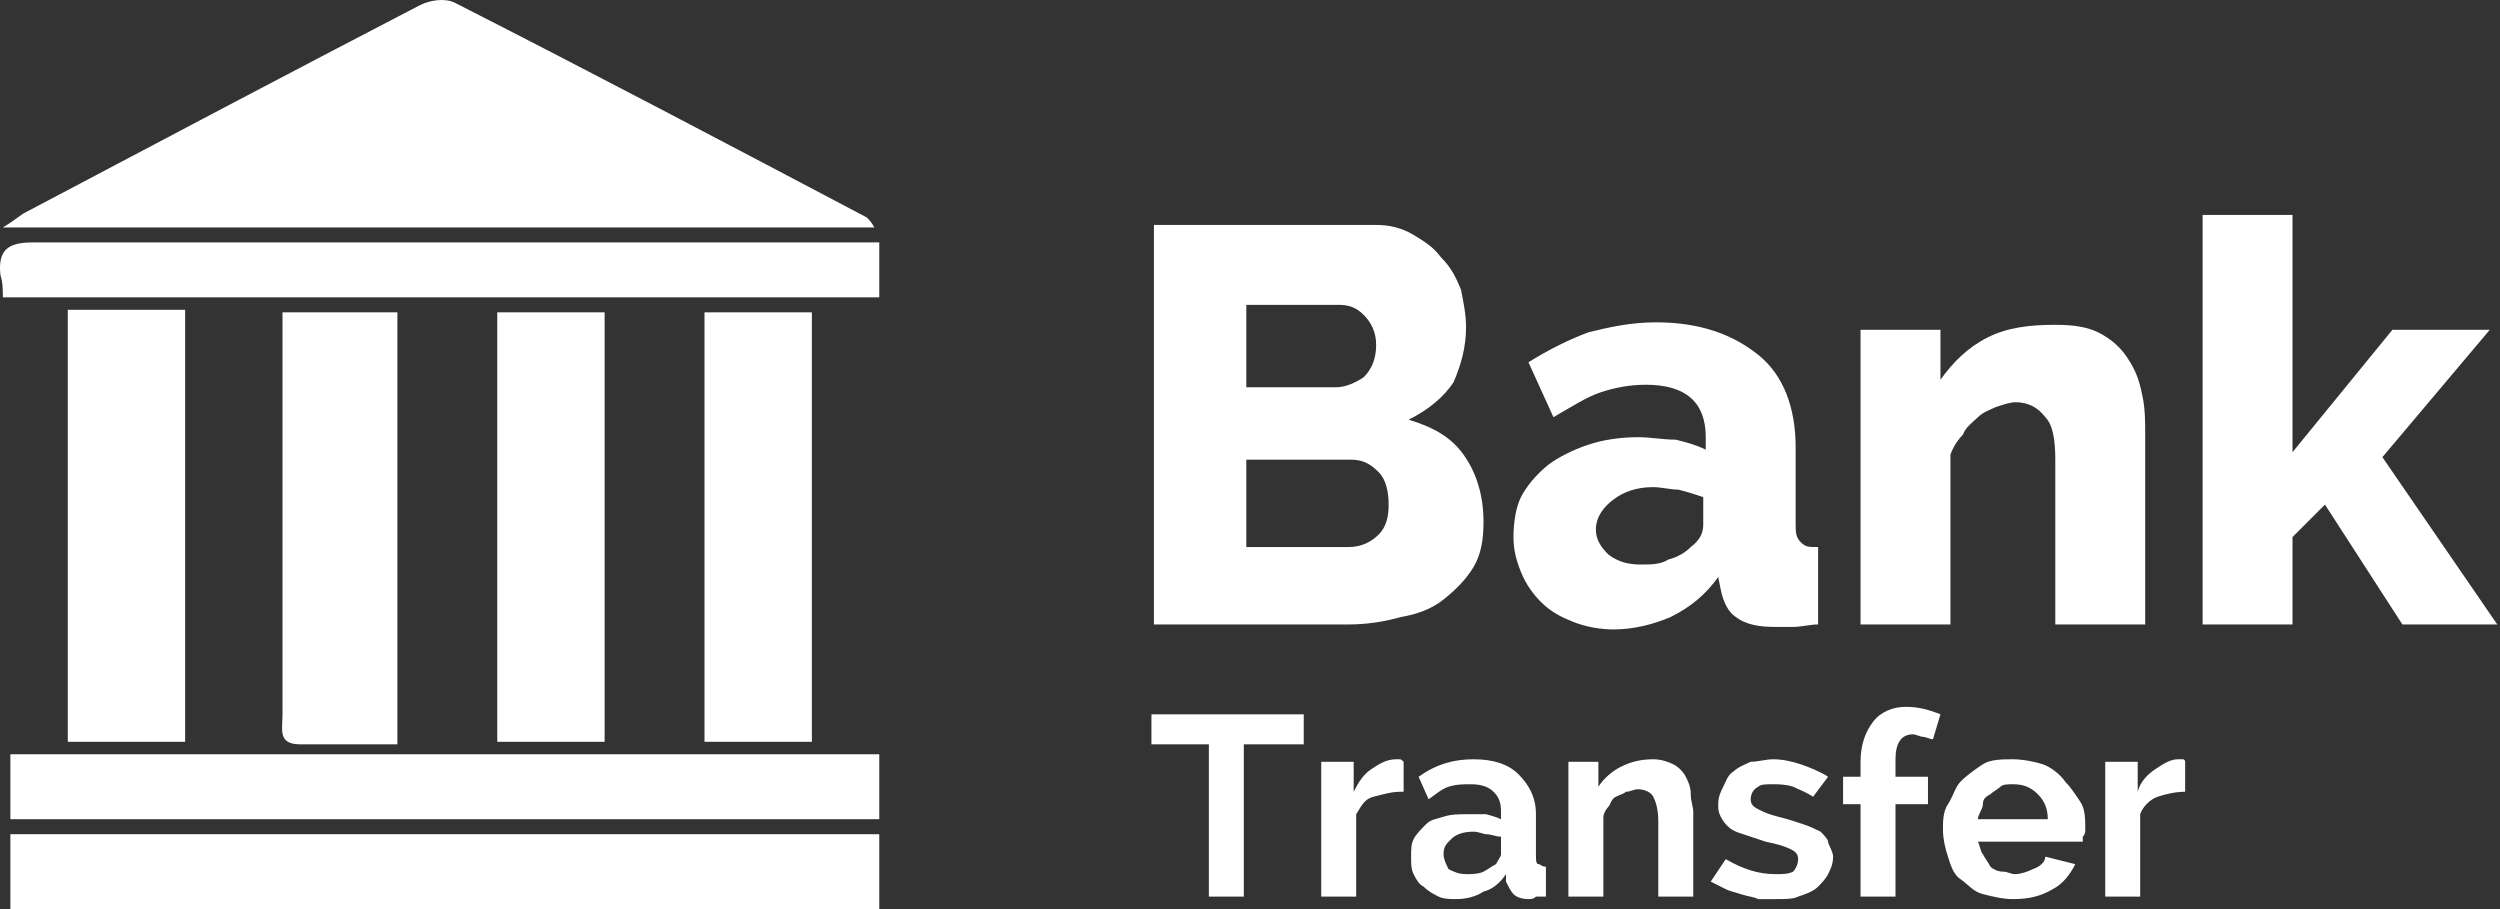 <svg width="165" height="60" viewBox="0 0 165 60" fill="none" xmlns="http://www.w3.org/2000/svg">
<rect x="0" y="0" width="165" height="60" fill="#333333" stroke="none"/>
<path d="M57.703 15.011H0.189C1.013 14.517 1.343 14.187 1.673 14.022C10.407 9.408 19.141 4.794 27.71 0.344C28.369 0.015 29.358 -0.15 30.017 0.18C39.081 4.794 48.145 9.573 57.208 14.352C57.373 14.517 57.538 14.682 57.703 15.011ZM58.032 49.783V54.067H0.684V49.783H58.032ZM58.032 55.056V60H0.684V55.056H58.032ZM4.474 20.449H12.219V48.959H4.474V20.449ZM26.227 49.124H19.8C18.317 49.124 18.646 48.135 18.646 47.146V20.614H26.227V49.124ZM58.032 16V19.625H0.189C0.189 19.131 0.189 18.637 0.025 18.142C-0.14 16.494 0.519 16 2.167 16H58.032ZM39.905 48.959H32.819V20.614H39.905V48.959ZM53.583 48.959H46.497V20.614H53.583V48.959ZM97.912 34.457C97.912 35.61 97.748 36.599 97.253 37.423C96.759 38.247 96.1 38.906 95.276 39.566C94.452 40.225 93.463 40.554 92.474 40.719C91.321 41.049 90.167 41.213 89.013 41.213H76.159V14.846H90.826C91.65 14.846 92.474 15.011 93.298 15.505C94.122 16 94.617 16.329 95.111 16.989C95.77 17.648 96.1 18.307 96.429 19.131C96.594 19.955 96.759 20.779 96.759 21.603C96.759 22.921 96.429 24.075 95.935 25.228C95.276 26.217 94.287 27.041 92.969 27.7C94.617 28.195 95.77 28.854 96.594 30.007C97.418 31.161 97.912 32.644 97.912 34.457ZM82.257 20.12V25.558H88.189C88.849 25.558 89.508 25.228 90.002 24.899C90.497 24.404 90.826 23.745 90.826 22.756C90.826 21.933 90.497 21.273 90.002 20.779C89.508 20.285 89.013 20.12 88.354 20.12H82.257ZM91.65 33.303C91.65 32.479 91.485 31.655 90.991 31.161C90.497 30.667 90.002 30.337 89.178 30.337H82.257V36.105H89.013C89.838 36.105 90.497 35.775 90.991 35.281C91.485 34.786 91.65 34.127 91.65 33.303ZM106.482 41.543C105.658 41.543 104.669 41.378 103.845 41.049C103.021 40.719 102.362 40.389 101.703 39.73C101.208 39.236 100.714 38.577 100.384 37.753C100.055 36.929 99.89 36.27 99.89 35.446C99.89 34.457 100.055 33.468 100.384 32.809C100.714 32.15 101.373 31.326 102.197 30.667C102.856 30.172 103.845 29.678 104.834 29.348C105.823 29.019 106.976 28.854 108.13 28.854C108.954 28.854 109.778 29.019 110.602 29.019C111.261 29.183 111.92 29.348 112.579 29.678V28.854C112.579 26.547 111.261 25.393 108.624 25.393C107.635 25.393 106.646 25.558 105.658 25.888C104.669 26.217 103.68 26.876 102.527 27.535L100.879 23.91C102.197 23.086 103.515 22.427 104.834 21.933C106.152 21.603 107.635 21.273 109.283 21.273C112.249 21.273 114.392 22.097 116.04 23.416C117.688 24.734 118.512 26.876 118.512 29.513V34.457C118.512 35.116 118.512 35.446 118.841 35.775C119.171 36.105 119.336 36.105 119.995 36.105V41.213C119.5 41.213 118.841 41.378 118.347 41.378H117.193C116.04 41.378 115.216 41.213 114.557 40.719C114.062 40.389 113.733 39.73 113.568 38.906L113.403 38.082C112.579 39.236 111.59 40.06 110.272 40.719C109.118 41.213 107.8 41.543 106.482 41.543ZM108.294 37.258C108.954 37.258 109.613 37.258 110.107 36.929C110.766 36.764 111.261 36.434 111.59 36.105C112.249 35.61 112.414 35.116 112.414 34.622V32.809C111.92 32.644 111.426 32.479 110.766 32.315C110.272 32.315 109.613 32.15 109.118 32.15C107.965 32.15 107.141 32.479 106.482 32.974C105.823 33.468 105.328 34.127 105.328 34.951C105.328 35.61 105.658 36.105 106.152 36.599C106.811 37.094 107.47 37.258 108.294 37.258ZM141.583 41.213H135.65V30.337C135.65 29.019 135.485 28.03 134.991 27.535C134.497 26.876 133.838 26.547 133.014 26.547C132.684 26.547 132.19 26.712 131.695 26.876C131.366 27.041 130.871 27.206 130.542 27.535C130.212 27.865 129.718 28.195 129.553 28.689C129.223 29.019 128.894 29.513 128.729 30.007V41.213H122.796V21.768H128.07V25.064C128.894 23.91 129.882 22.921 131.201 22.262C132.519 21.603 134.002 21.438 135.65 21.438C136.969 21.438 137.957 21.603 138.781 22.097C139.605 22.592 140.1 23.086 140.594 23.91C141.089 24.734 141.253 25.393 141.418 26.217C141.583 27.041 141.583 27.865 141.583 28.689V41.213ZM158.557 41.213L153.448 33.303L151.306 35.446V41.213H145.373V14.187H151.306V29.843L157.898 21.768H164.325L157.238 30.172L164.819 41.213H158.557ZM86.047 49.124H82.092V59.176H79.785V49.124H75.995V47.146H86.047V49.124ZM92.474 52.255C91.815 52.255 91.321 52.419 90.661 52.584C90.002 52.749 89.838 53.243 89.508 53.738V59.176H87.201V50.277H89.343V52.255C89.673 51.596 90.002 51.101 90.497 50.772C90.991 50.442 91.485 50.112 92.145 50.112H92.309C92.474 50.112 92.474 50.112 92.639 50.277V52.255H92.474ZM96.1 59.341C95.77 59.341 95.276 59.341 94.946 59.176C94.617 59.011 94.287 58.846 93.957 58.517C93.628 58.352 93.463 58.023 93.298 57.693C93.133 57.363 93.133 57.034 93.133 56.539C93.133 56.045 93.133 55.715 93.298 55.386C93.463 55.056 93.793 54.727 94.122 54.397C94.452 54.067 94.781 54.067 95.276 53.903C95.77 53.738 96.264 53.738 96.924 53.738H98.077C98.077 53.738 98.736 53.903 99.066 54.067V53.573C99.066 52.914 98.901 52.584 98.572 52.255C98.242 51.925 97.748 51.76 97.088 51.76C96.594 51.76 96.1 51.76 95.605 51.925C95.111 52.09 94.781 52.419 94.287 52.749L93.628 51.266C94.781 50.442 95.935 50.112 97.253 50.112C98.572 50.112 99.56 50.442 100.22 51.101C100.879 51.76 101.373 52.584 101.373 53.738V56.539C101.373 56.704 101.373 57.034 101.538 57.034C101.703 57.034 101.703 57.199 102.032 57.199V59.176H101.373C101.208 59.341 101.043 59.341 100.879 59.341C100.384 59.341 100.055 59.176 99.89 59.011C99.725 58.846 99.56 58.517 99.395 58.187V57.693C99.066 58.187 98.572 58.682 97.912 58.846C97.418 59.176 96.759 59.341 96.1 59.341ZM96.759 57.693C97.088 57.693 97.583 57.693 97.912 57.528C98.242 57.363 98.407 57.199 98.736 57.034C98.901 56.704 99.066 56.539 99.066 56.374V55.221C98.736 55.221 98.407 55.056 98.077 55.056C97.912 55.056 97.583 54.891 97.253 54.891C96.594 54.891 96.1 55.056 95.77 55.386C95.441 55.715 95.276 55.88 95.276 56.374C95.276 56.704 95.441 57.034 95.605 57.363C95.935 57.528 96.264 57.693 96.759 57.693ZM111.755 59.176H109.448V54.232C109.448 53.408 109.283 52.914 109.118 52.584C108.954 52.255 108.459 52.09 108.13 52.09C107.8 52.09 107.635 52.255 107.306 52.255C107.141 52.419 106.976 52.419 106.646 52.584C106.317 52.749 106.317 53.079 106.152 53.243C105.987 53.408 105.823 53.738 105.823 53.903V59.176H103.515V50.277H105.493V51.925C105.823 51.431 106.317 50.936 106.976 50.607C107.635 50.277 108.294 50.112 109.118 50.112C109.613 50.112 110.107 50.277 110.437 50.442C110.766 50.607 111.096 50.936 111.261 51.266C111.426 51.596 111.59 51.925 111.59 52.419C111.59 52.914 111.755 53.243 111.755 53.573V59.176ZM117.193 59.341H116.04C115.71 59.176 115.381 59.176 114.886 59.011C114.392 58.846 114.227 58.846 113.897 58.682L112.909 58.187L113.897 56.704C115.051 57.363 116.04 57.693 117.193 57.693C117.688 57.693 118.017 57.693 118.347 57.528C118.512 57.363 118.676 57.034 118.676 56.704C118.676 56.374 118.512 56.21 118.182 56.045C117.853 55.88 117.358 55.715 116.534 55.551L115.051 55.056C115.051 55.056 114.392 54.891 114.062 54.562C113.897 54.397 113.733 54.232 113.568 53.903C113.403 53.573 113.403 53.408 113.403 53.079C113.403 52.584 113.568 52.255 113.733 51.925C113.897 51.596 114.062 51.101 114.392 50.936C114.721 50.607 115.216 50.442 115.545 50.277C116.04 50.277 116.534 50.112 117.029 50.112C117.688 50.112 118.347 50.277 118.841 50.442C119.336 50.607 120.16 50.936 120.654 51.266L119.665 52.584C119.171 52.255 118.676 52.09 118.347 51.925C117.853 51.76 117.358 51.76 117.029 51.76C116.534 51.76 116.205 51.76 116.04 51.925C115.71 52.09 115.545 52.419 115.545 52.749C115.545 53.079 115.71 53.243 116.04 53.408C116.369 53.573 116.699 53.738 117.358 53.903C118.017 54.067 118.512 54.232 119.006 54.397C119.5 54.562 119.83 54.727 120.16 54.891C120.324 55.056 120.654 55.386 120.654 55.551C120.654 55.715 120.984 56.21 120.984 56.539C120.984 57.034 120.819 57.363 120.654 57.693C120.489 58.023 120.16 58.352 119.995 58.517C119.665 58.846 119.171 59.011 118.676 59.176C118.347 59.341 117.853 59.341 117.193 59.341ZM122.796 59.176V53.079H121.643V51.266H122.796V50.277C122.796 49.124 123.126 48.3 123.62 47.64C124.115 46.981 124.939 46.652 125.763 46.652C126.587 46.652 127.246 46.816 128.07 47.146L127.575 48.794C127.411 48.794 127.081 48.629 126.916 48.629C126.751 48.629 126.422 48.464 126.257 48.464C125.433 48.464 125.103 49.124 125.103 50.112V51.266H127.246V53.079H125.103V59.176H122.796ZM132.849 59.341C132.19 59.341 131.53 59.176 130.871 59.011C130.212 58.846 129.882 58.352 129.388 58.023C128.894 57.693 128.729 57.034 128.564 56.539C128.399 56.045 128.235 55.386 128.235 54.727C128.235 54.232 128.235 53.573 128.564 53.079C128.894 52.584 129.059 51.925 129.388 51.596C129.882 51.101 130.377 50.772 130.871 50.442C131.366 50.112 132.19 50.112 132.849 50.112C133.508 50.112 134.332 50.277 134.826 50.442C135.321 50.607 135.98 51.101 136.309 51.596C136.639 51.925 136.969 52.419 137.298 52.914C137.628 53.408 137.628 54.067 137.628 54.727C137.628 54.891 137.628 55.056 137.463 55.221V55.551H130.542C130.706 55.88 130.706 56.21 130.871 56.374C131.036 56.704 131.201 56.869 131.366 57.199C131.53 57.363 131.86 57.528 132.19 57.528C132.519 57.528 132.684 57.693 133.014 57.693C133.343 57.693 133.838 57.528 134.167 57.363C134.662 57.199 134.991 56.869 134.991 56.539L136.969 57.034C136.639 57.693 136.145 58.352 135.485 58.682C134.662 59.176 133.838 59.341 132.849 59.341ZM135.156 54.067C135.156 53.243 134.826 52.749 134.497 52.419C134.002 51.925 133.508 51.76 132.849 51.76C132.519 51.76 132.19 51.76 132.025 51.925C131.86 52.09 131.53 52.255 131.366 52.419C131.036 52.584 130.871 52.749 130.871 53.079C130.871 53.408 130.542 53.738 130.542 54.067H135.156ZM144.22 52.255C143.56 52.255 142.901 52.419 142.407 52.584C141.912 52.749 141.418 53.243 141.253 53.738V59.176H138.946V50.277H141.089V52.255C141.253 51.596 141.748 51.101 142.242 50.772C142.736 50.442 143.231 50.112 143.725 50.112H144.055C144.055 50.112 144.22 50.112 144.22 50.277V52.255Z" fill="white"/>
</svg>
